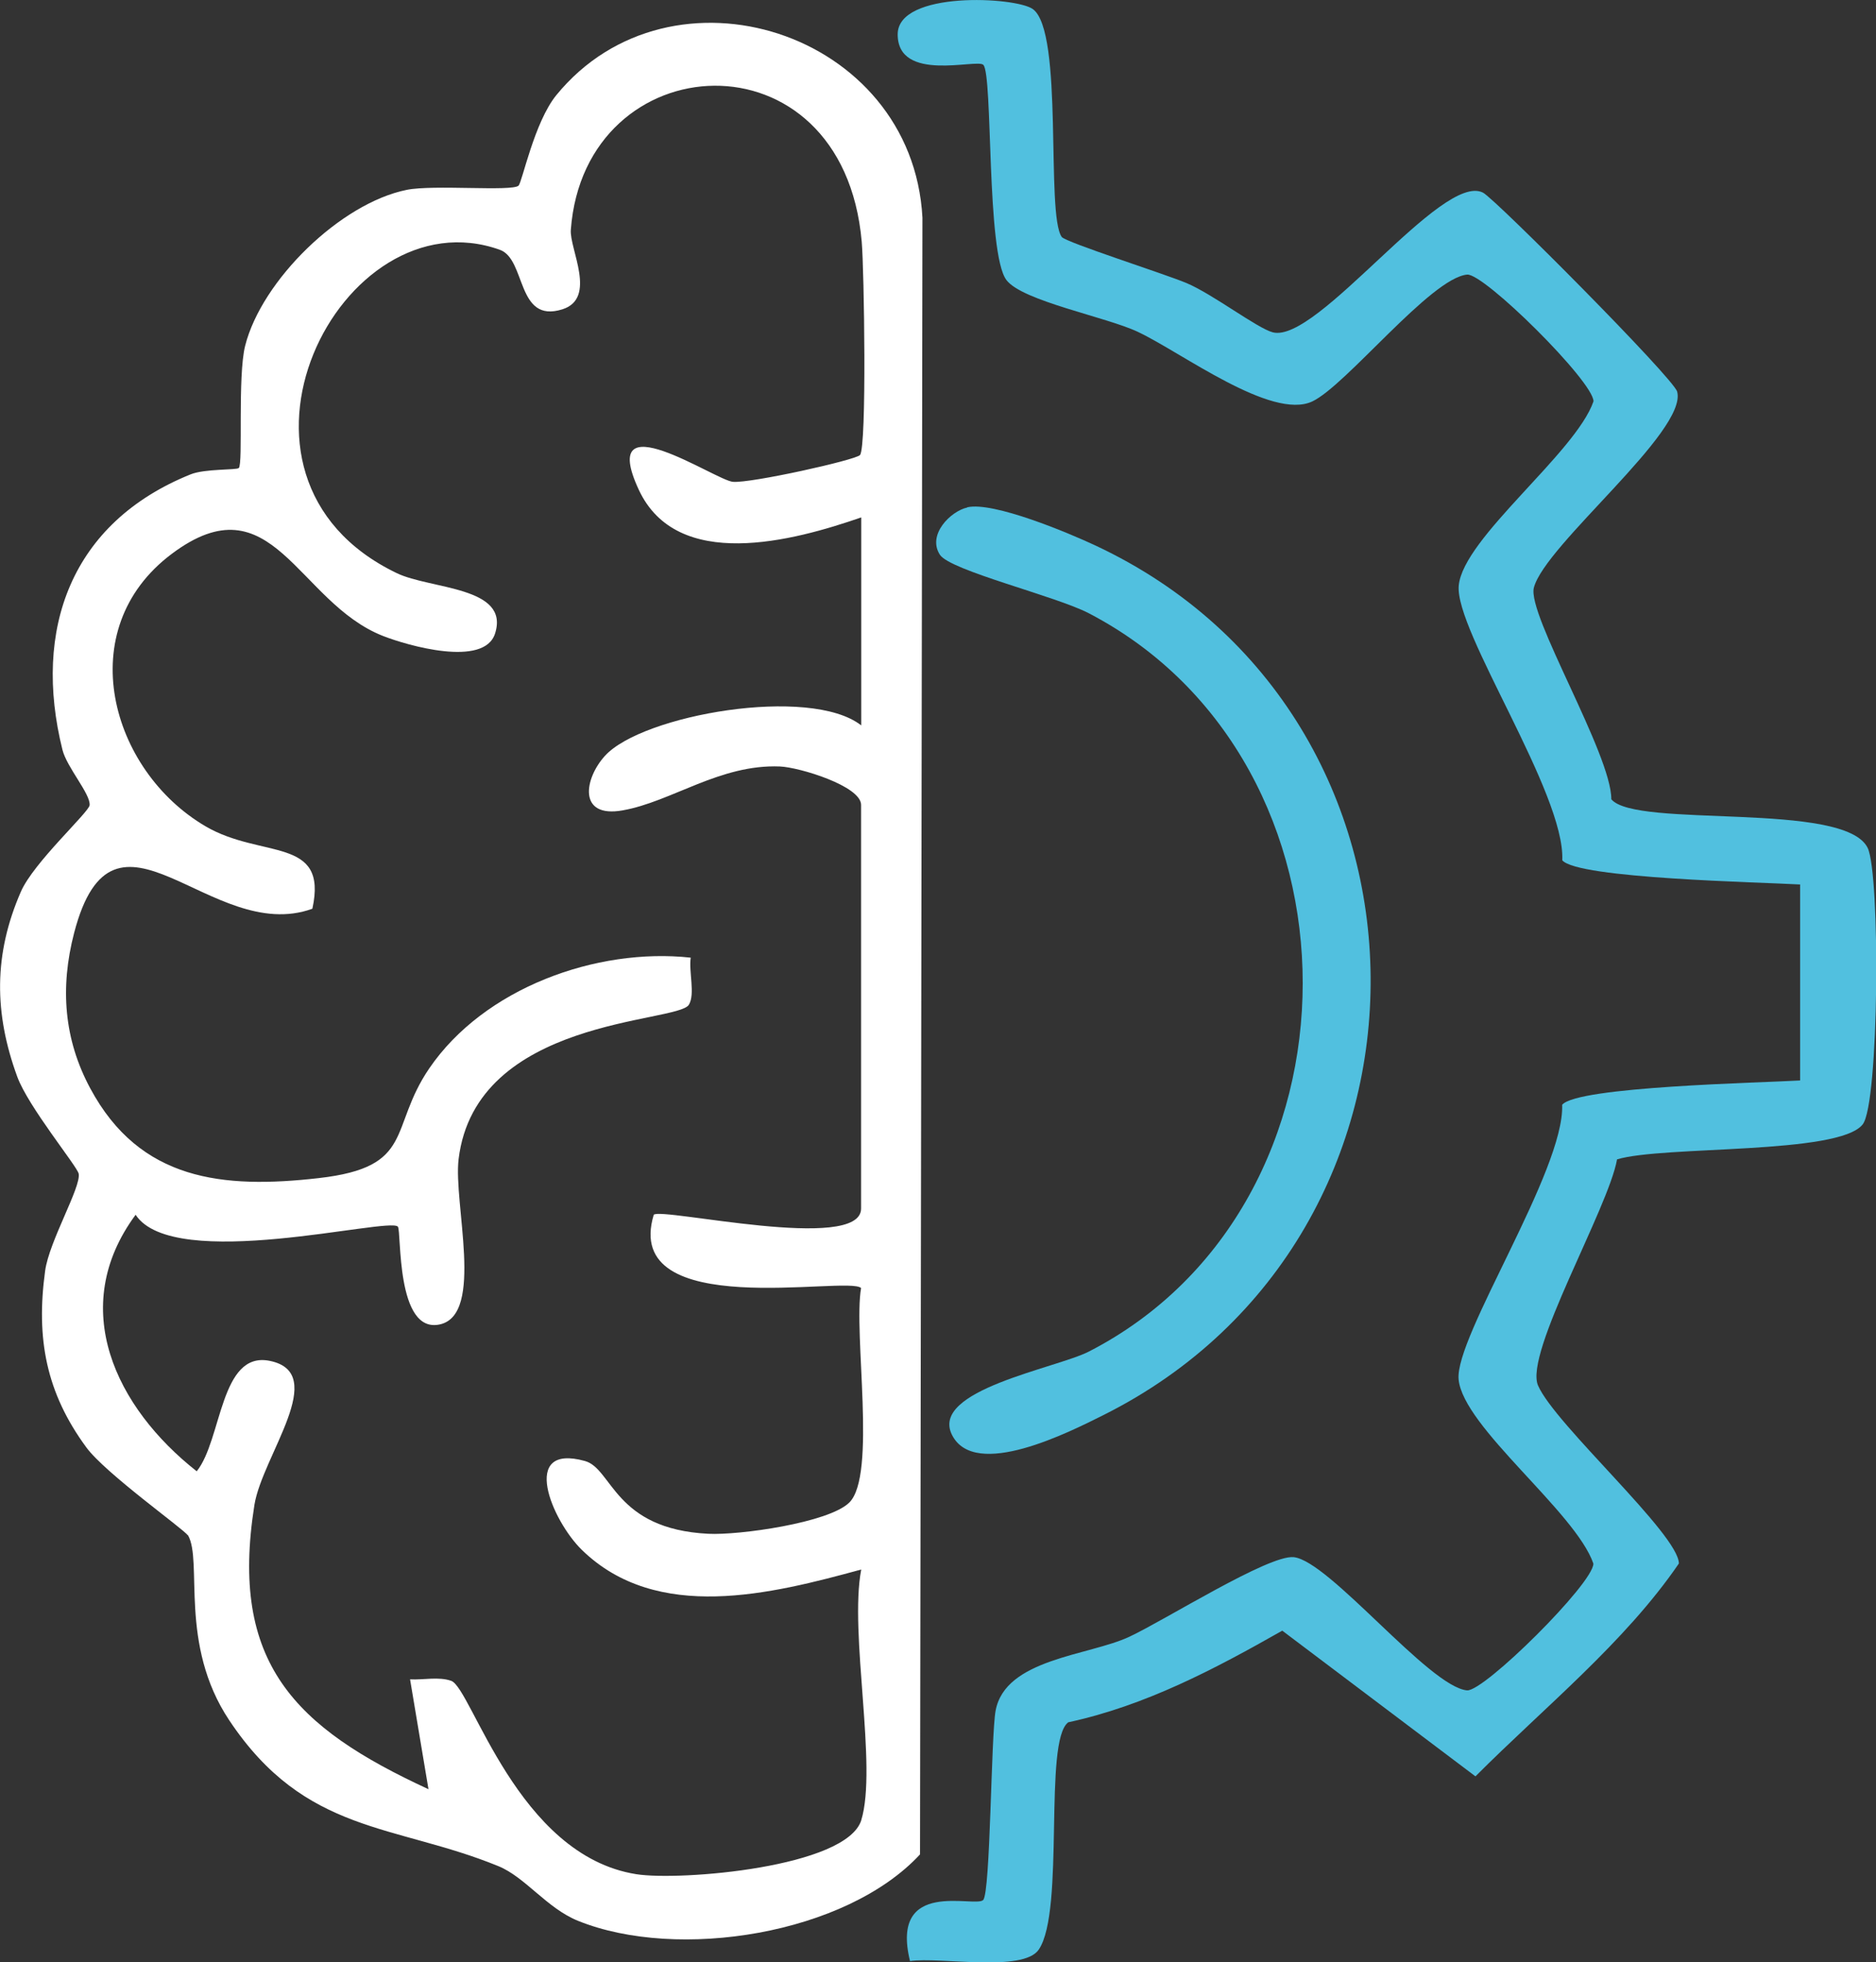 <svg width="65" height="68" viewBox="0 0 65 68" fill="none" xmlns="http://www.w3.org/2000/svg">
<rect x="0" y="0" width="65" height="68" fill="#333333" stroke="none"/>
<g clip-path="url(#clip0_1128_65)">
<path d="M6.504 53.202C6.385 53.003 3.647 51.053 2.992 50.158C1.602 48.268 1.242 46.39 1.564 44.038C1.703 43.012 2.814 41.138 2.726 40.672C2.675 40.418 0.972 38.345 0.596 37.306C-0.207 35.111 -0.224 33.072 0.723 30.901C1.166 29.884 3.085 28.146 3.106 27.9C3.136 27.51 2.32 26.599 2.164 25.984C1.124 21.809 2.459 18.108 6.605 16.438C7.095 16.239 8.198 16.294 8.274 16.218C8.427 16.07 8.228 13.039 8.494 11.983C9.065 9.715 11.799 7.041 14.094 6.579C15.015 6.392 17.728 6.642 17.965 6.435C18.091 6.324 18.506 4.243 19.275 3.298C23.247 -1.568 31.61 1.077 31.961 7.541L31.877 64.261C29.311 67.034 23.484 67.962 20.027 66.563C18.945 66.126 18.201 65.05 17.267 64.668C13.675 63.197 10.582 63.579 7.941 59.611C6.183 56.97 7.036 54.105 6.512 53.198L6.504 53.202ZM29.84 63.079C30.41 61.226 29.417 56.597 29.84 54.389C26.725 55.241 22.765 56.246 20.162 53.711C19.118 52.693 17.99 49.998 20.268 50.629C21.219 50.892 21.282 52.99 24.544 53.151C25.601 53.206 28.715 52.77 29.425 52.07C30.385 51.129 29.561 46.208 29.835 44.635C29.392 44.19 21.523 45.839 22.651 42.096C22.905 41.829 29.835 43.431 29.835 41.88V27.892C29.835 27.239 27.701 26.59 27.025 26.561C24.942 26.476 23.273 27.782 21.574 28.082C20.01 28.362 20.242 26.98 20.961 26.192C22.25 24.772 28.061 23.75 29.84 25.137V17.93C27.482 18.748 23.458 19.829 22.131 16.968C20.674 13.827 24.777 16.642 25.394 16.697C26.011 16.752 29.645 15.942 29.797 15.769C30.038 15.489 29.941 9.317 29.857 8.376C29.206 0.962 20.255 1.513 19.778 7.965C19.727 8.626 20.699 10.339 19.482 10.72C17.884 11.22 18.239 8.986 17.318 8.656C11.812 6.685 6.791 16.523 13.751 19.863C14.914 20.423 17.673 20.321 17.153 21.953C16.777 23.14 14.111 22.369 13.27 22.038C10.294 20.868 9.441 16.574 5.95 19.194C2.459 21.813 3.824 26.701 7.121 28.634C9.065 29.774 11.376 28.968 10.823 31.491C7.298 32.766 3.947 27.04 2.569 32.326C2.075 34.225 2.214 36.022 3.131 37.722C4.847 40.914 7.717 41.206 11.047 40.825C14.402 40.443 13.456 39.104 14.871 37.026C16.769 34.242 20.665 32.83 23.932 33.186C23.86 33.678 24.092 34.449 23.868 34.818C23.475 35.462 16.485 35.259 15.89 40.167C15.704 41.689 16.79 45.542 15.247 45.894C13.705 46.246 13.916 42.656 13.785 42.507C13.472 42.164 6.018 44.11 4.699 42.096C2.32 45.318 4.019 48.785 6.816 50.985C7.695 49.892 7.619 46.818 9.339 47.157C11.435 47.573 9.09 50.443 8.815 52.151C7.945 57.632 10.218 59.866 14.846 62.002L14.208 58.195C14.664 58.221 15.197 58.094 15.632 58.246C16.342 58.492 17.918 64.299 22.051 64.948C23.56 65.185 29.337 64.715 29.844 63.07L29.84 63.079Z" fill="white"/>
<path d="M62.38 30.651C61.023 30.571 54.663 30.448 54.13 29.812C54.236 27.489 50.395 21.86 50.543 20.291C50.699 18.634 54.591 15.701 55.212 13.908C55.212 13.221 51.422 9.465 50.834 9.516C49.575 9.631 46.642 13.361 45.467 13.912C44.051 14.573 40.945 12.216 39.424 11.5C38.334 10.983 35.43 10.436 34.873 9.707C34.167 8.787 34.408 2.59 34.07 2.247C33.854 2.026 31.103 2.878 31.103 1.191C31.103 -0.331 35.198 -0.11 35.785 0.314C36.867 1.094 36.225 7.422 36.787 8.211C36.922 8.397 40.366 9.495 41.11 9.809C42.019 10.19 43.561 11.377 44.102 11.517C45.653 11.907 49.959 5.947 51.384 6.676C51.81 6.897 57.989 13.107 58.111 13.573C58.471 14.946 53.535 18.876 53.146 20.364C52.901 21.296 55.838 26.145 55.829 27.697C56.675 28.718 63.918 27.748 64.712 29.384C65.152 30.295 65.11 38.239 64.539 38.964C63.707 40.023 57.63 39.693 56.028 40.176C55.732 41.863 52.808 46.89 53.289 48.01C53.873 49.362 58.17 53.172 58.17 54.181C56.29 56.928 53.501 59.17 51.122 61.557L44.428 56.508C42.086 57.839 39.686 59.107 37.015 59.683C36.14 60.323 36.91 66.203 35.992 67.559C35.452 68.36 32.565 67.805 31.53 67.958C30.824 65.071 33.786 66.122 34.065 65.842C34.319 65.592 34.336 60.141 34.496 59.281C34.83 57.475 37.729 57.377 39.128 56.72C40.371 56.14 43.954 53.872 44.825 53.961C46.059 54.088 49.52 58.458 50.83 58.577C51.417 58.628 55.208 54.872 55.208 54.185C54.591 52.392 50.695 49.459 50.538 47.802C50.399 46.322 54.211 40.558 54.126 38.285C54.65 37.65 61.019 37.523 62.371 37.442V30.66L62.38 30.651Z" fill="#51C0DF"/>
<path d="M33.516 17.579C34.416 17.375 37.011 18.46 37.958 18.905C50.555 24.806 50.686 42.8 38.237 49.035C37.041 49.633 33.782 51.29 32.988 49.73C32.194 48.17 36.589 47.42 37.73 46.835C47.597 41.757 47.614 26.412 37.73 21.254C36.576 20.652 32.92 19.774 32.565 19.223C32.117 18.528 32.941 17.714 33.512 17.587L33.516 17.579Z" fill="#51C0DF"/>
</g>
<defs>
<clipPath id="clip0_1128_65">
<rect width="65" height="68" fill="white"/>
</clipPath>
</defs>
</svg>
